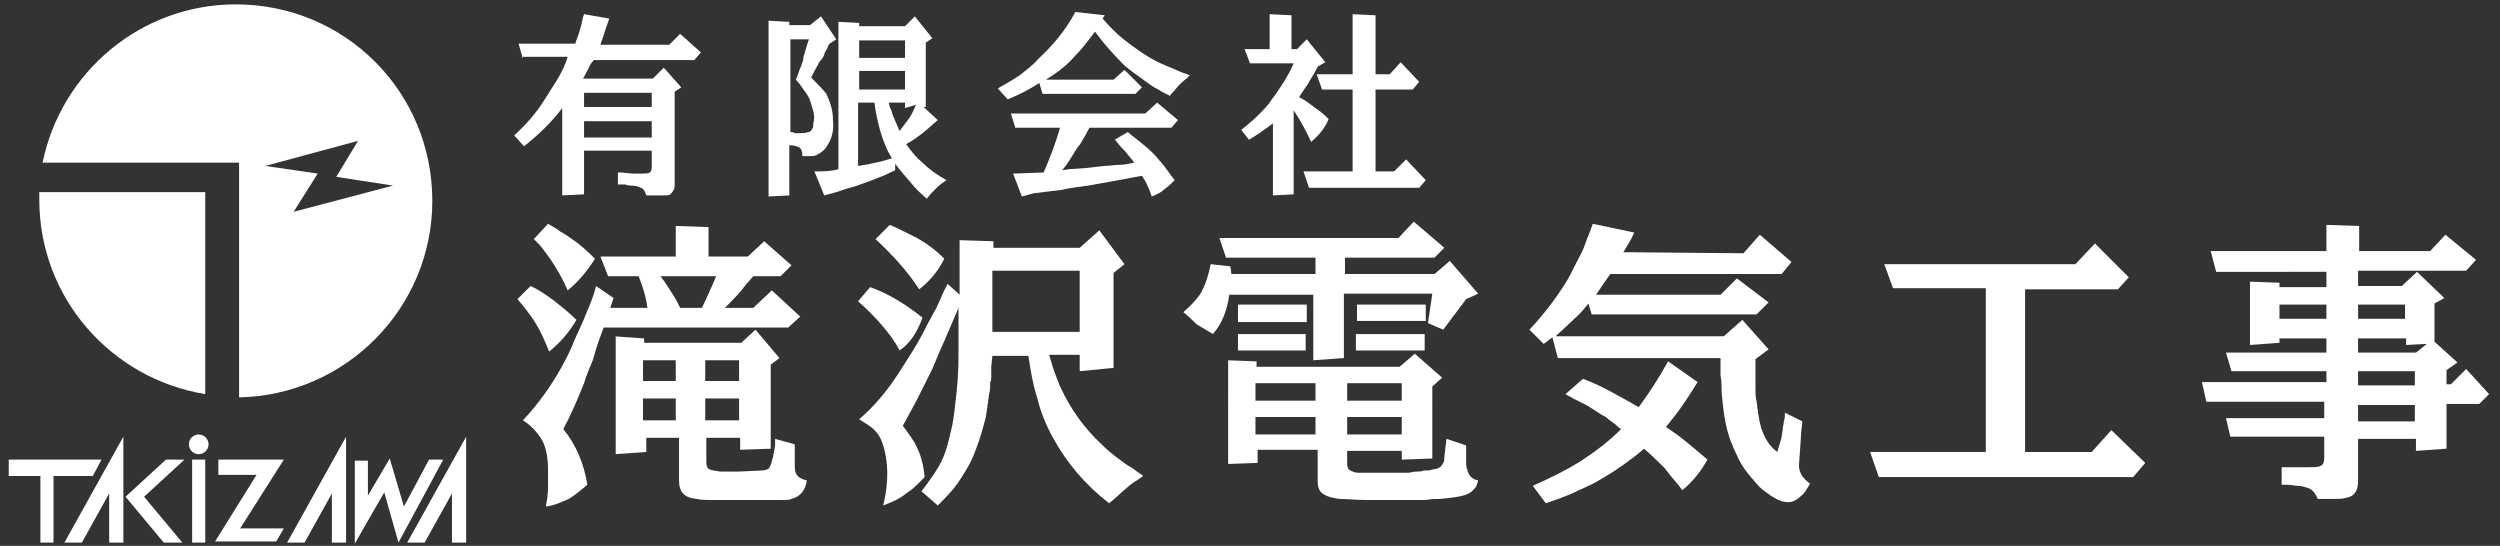<?xml version="1.0" encoding="utf-8"?>
<!-- Generator: Adobe Illustrator 24.1.1, SVG Export Plug-In . SVG Version: 6.00 Build 0)  -->
<svg version="1.0" id="レイヤー_1" xmlns="http://www.w3.org/2000/svg" xmlns:xlink="http://www.w3.org/1999/xlink" x="0px"
	 y="0px" viewBox="0 0 229 50" style="enable-background:new 0 0 229 50;" xml:space="preserve">
<rect x="0" y="0" width="229" height="50" fill="#333333" stroke="none"/>
<style type="text/css">
	.st0{display:none;}
	.st1{fill:#FFFFFF;}
</style>
<g id="レイヤー_1_1_" class="st0">
</g>
<g id="レイヤー_2_1_">
	<path class="st1" d="M0.8,42.1h8.5l-0.8,1.5H4.9v6.1H3.7v-6.1H0.8V42.1z M17.6,42.1h1.2v7.6h-1.2V42.1z M20,42.1h6l-4,6.3h4
		l-0.7,1.2h-5.6l3.8-6.1H20V42.1z M5.9,49.7h1.6l2.5-4.5v4.5h1.3V40L5.9,49.7z M26.3,49.7h1.6l2.5-4.5v4.5h1.3V40L26.3,49.7z
		 M37.3,49.7h1.6l2.5-4.5v4.5h1.3V40L37.3,49.7z M18.2,39.8c-0.5,0-0.9,0.4-0.9,0.9s0.4,0.9,0.9,0.9s0.9-0.4,0.9-0.9
		S18.7,39.8,18.2,39.8z M16.9,42.1h-1.7l-3.7,3.4l3.5,4.2h1.7l-3.5-4.2L16.9,42.1z M36.5,49.7l4.1-7.6h-1.3L37,46.4L35.7,42l-2,3.4
		v-3.2h-1.2v7.5v0.1l0,0l0,0l1.2-2.1l1.5-2.6L36.5,49.7L36.5,49.7L36.5,49.7L36.5,49.7L36.5,49.7z M18.8,36.1
		c-8.6-1.4-15.2-8.8-15.2-17.8c0-0.2,0-0.5,0-0.7h15.2V36.1z M21.6,0.4c-8.7,0-16,6.2-17.7,14.5h18v21.5c9.8-0.2,17.7-8.2,17.7-18
		C39.6,8.4,31.6,0.4,21.6,0.4z M26.9,19.4l2.2-3.5l-4.8-0.7l8.5-2.3l-2,3.3L36,17L26.9,19.4z"/>
	<g>
		<g>
			<path class="st1" d="M47.9,5.4L47.5,4h5.2c0.1-0.4,0.3-0.8,0.4-1.2c0.1-0.3,0.2-0.7,0.3-1.2l0.1-0.3l2.3,0.4
				c-0.1,0.4-0.3,0.8-0.4,1.2c-0.1,0.4-0.3,0.8-0.4,1.2h6.3l1-1l1.9,1.7l-0.6,0.7h-9.2C54.2,5.7,54,6,53.9,6.3
				c-0.2,0.3-0.3,0.6-0.5,0.9h6.4l1-1L62.4,8l-0.6,0.4v8.5c0,0.2,0,0.4-0.1,0.5c-0.1,0.2-0.2,0.3-0.3,0.4s-0.4,0.1-0.9,0.1
				c-0.2,0-0.3,0-0.6,0c-0.1,0-0.3,0-0.5,0c-0.1,0-0.1,0-0.2,0c-0.1-0.3-0.2-0.6-0.5-0.7c-0.2-0.1-0.5-0.2-0.9-0.2
				c-0.1,0-0.3,0-0.5-0.1c-0.1,0-0.3,0-0.5,0l0,0h-0.2v-1.1h0.3l1,0.1H58c0.1,0,0.2,0,0.4,0s0.3,0,0.4,0c0.3,0,0.6,0,0.7-0.1
				c0.1,0,0.2-0.2,0.2-0.5v-1.5h-6.2v4l-2,0.1v-8c-0.9,1.2-2.1,2.4-3.5,3.5l-0.9-1c1-0.9,2-2,2.8-3.3c0.4-0.6,0.8-1.3,1.2-1.9
				c0.4-0.7,0.7-1.3,0.9-2h-4.1V5.4z M59.7,9.8V8.5h-6.2v1.3H59.7z M59.7,12.6v-1.5h-6.2v1.5H59.7z"/>
			<path class="st1" d="M70.4,1.9L72.3,2v0.3h1.9l1-0.8l1.4,2.1L76,4c-0.1,0.1-0.2,0.3-0.2,0.4c-0.2,0.3-0.3,0.5-0.3,0.6
				c-0.1,0.3-0.3,0.5-0.4,0.6l-0.6,1.1l-0.2,0.4c0.5,0.5,1,1,1.4,1.5C76,9.3,76.3,10,76.3,11c0.1,0.9-0.1,1.7-0.5,2.3
				c-0.2,0.4-0.6,0.7-1,0.9c-0.2,0.1-0.4,0.1-0.6,0.1s-0.4,0-0.7,0c0-0.4-0.1-0.7-0.3-0.8c-0.2-0.1-0.5-0.2-0.9-0.2v4.6L70.4,18V1.9
				z M72.4,12.1c0.2,0,0.3,0,0.4,0.1c0.2,0,0.3,0,0.4,0c0.3,0,0.6,0,0.8-0.1c0.2,0,0.3-0.1,0.4-0.3c0.1-0.1,0.1-0.3,0.1-0.5
				c0.1-0.4,0.1-0.7,0-1.1c-0.1-0.3-0.2-0.7-0.3-1c-0.1-0.3-0.3-0.6-0.6-1c-0.2-0.3-0.4-0.6-0.7-0.9l0.2-0.5
				c0.1-0.3,0.2-0.6,0.3-0.8c0.1-0.3,0.2-0.5,0.2-0.8c0.2-0.6,0.3-1.1,0.5-1.6h-1.7L72.4,12.1L72.4,12.1z M76.8,15.5V2l1.9,0.1v0.3
				h4.2l0.9-0.9l1.6,2l-0.6,0.4v5.9h-0.2l1.3,1.2c-0.6,0.5-1,0.9-1.4,1.2s-0.9,0.7-1.5,1c0.5,0.7,1,1.3,1.5,1.7
				c0.6,0.6,1.3,1.1,2.2,1.6c-0.3,0.2-0.6,0.4-1,0.8c-0.2,0.2-0.5,0.5-0.8,0.9c-0.6-0.5-1.1-1-1.5-1.5c-0.4-0.5-0.9-1-1.4-1.7v0.6
				c-0.5,0.2-1,0.5-1.6,0.7c-0.5,0.2-1,0.4-1.6,0.6c-0.5,0.2-1,0.3-1.6,0.5c-0.5,0.2-1,0.3-1.7,0.5l-0.9-2.2
				C75.4,15.7,76.1,15.7,76.8,15.5z M82.9,5.2V3.7h-4.2v1.6h4.2V5.2z M82.9,8.2V6.5h-4.2v1.7H82.9z M80.2,14.9
				c0.6-0.1,1.1-0.3,1.5-0.4c-0.5-0.8-0.8-1.6-1.1-2.6c-0.2-0.8-0.4-1.6-0.5-2.5h-1.5v5.8C79.3,15.1,79.8,15,80.2,14.9z M82.9,9.9
				V9.4h-1.5c0.1,0.3,0.1,0.5,0.2,0.6c0.1,0.2,0.1,0.4,0.2,0.6c0.1,0.2,0.2,0.5,0.3,0.7c0.1,0.2,0.2,0.5,0.3,0.7
				c0.3-0.4,0.6-0.8,0.9-1.2c0.2-0.3,0.4-0.7,0.6-1.2L82.9,9.9z"/>
			<path class="st1" d="M101.2,1.4L101,1.7c0.6,0.7,1.2,1.3,1.8,1.8c1,0.8,2.1,1.6,3.3,2.2c0.4,0.2,0.9,0.4,1.4,0.6
				c0.4,0.2,0.9,0.4,1.5,0.6c-0.1,0.1-0.2,0.1-0.2,0.2c-0.4,0.3-0.6,0.5-0.8,0.7c-0.2,0.2-0.4,0.5-0.8,0.9c0,0,0,0,0,0.1
				c-0.4-0.2-0.8-0.4-1.1-0.6c-0.4-0.2-0.7-0.4-1.1-0.7c-0.7-0.5-1.4-1-2-1.5c-1-1-1.9-2-2.7-3.1c-0.6,0.8-1.2,1.6-1.9,2.3
				c-0.7,0.8-1.6,1.5-2.6,2.1h6.2l1-0.9l1.6,1.6L104,8.6h-8.5l-0.3-1c-0.9,0.6-1.9,1.1-2.9,1.5l-0.9-1c0.7-0.4,1.4-0.8,2-1.2
				C94,6.4,94.6,6,95.1,5.4c1.3-1.2,2.5-2.6,3.4-4.3L101.2,1.4z M104.9,10.4l1.1-1l1.9,1.6l-0.6,0.7h-7.5c-0.2,0.3-0.3,0.6-0.5,0.9
				c-0.2,0.3-0.3,0.6-0.6,0.9c-0.5,0.8-0.9,1.5-1.4,2.1l0.6-0.1l1.5-0.1l1.7-0.2c0.5,0,1-0.1,1.4-0.1c0.5,0,0.9-0.1,1.4-0.2
				c-0.2-0.3-0.5-0.6-0.8-1c-0.2-0.2-0.5-0.5-0.8-0.9c-0.1-0.1-0.1-0.2-0.2-0.2l1.2-0.7l0.5,0.4c0.9,0.7,1.8,1.4,2.4,2.2
				c0.5,0.5,0.9,1.2,1.4,1.8c-0.3,0.3-0.6,0.6-0.9,0.8c-0.3,0.3-0.7,0.5-1.2,0.7c-0.1-0.3-0.2-0.6-0.4-1c-0.1-0.3-0.3-0.6-0.5-0.9
				c-1.6,0.3-3.2,0.6-4.9,0.9c-0.8,0.1-1.6,0.2-2.5,0.4c-0.8,0.1-1.6,0.2-2.5,0.3L93.6,18l-0.8-2.1l2.8-0.1c0.6-1.4,1.1-2.7,1.5-4.1
				H93l-0.4-1.3C92.6,10.4,104.9,10.4,104.9,10.4z"/>
			<path class="st1" d="M116.3,4.5V1.3l2,0.1v3.1h0.5l0.9-0.9l1.7,2.1l-0.7,0.4l-0.2,0.4c-0.2,0.4-0.5,0.8-0.7,1.2
				c-0.2,0.3-0.5,0.7-0.8,1.2c0.6,0.3,1.1,0.7,1.5,1c0.3,0.2,0.7,0.5,1.2,1c-0.3,0.8-0.9,1.5-1.6,2.1c-0.5-1.1-1-2-1.6-2.9v7.7
				l-1.9,0.1v-6.6c-0.8,0.6-1.5,1.1-2.2,1.5l-0.7-0.9c0.6-0.5,1.1-0.9,1.5-1.3c0.5-0.5,1-1,1.3-1.5c0.4-0.5,0.7-1,1.1-1.6
				c0.3-0.5,0.6-1,0.9-1.7h-4L114,4.5H116.3z M123.9,15.7V8.2h-2.8l-0.5-1.4h3.3V1.3l2.1,0.1v5.4h1.3l1-1.1l1.7,1.8l-0.6,0.7H126
				v7.5h1.7l1.1-1.1l1.8,1.9l-0.6,0.7h-10.1l-0.5-1.5C119.4,15.7,123.9,15.7,123.9,15.7z"/>
		</g>
	</g>
	<g>
		<g>
			<path class="st1" d="M48.6,26.2c0.7,0.3,1.4,0.8,2.1,1.3c0.6,0.5,1.3,1,2.1,1.8c-0.7,1.2-1.6,2.2-2.5,2.9c-0.4-1-0.8-1.9-1.3-2.7
				c-0.4-0.6-0.9-1.3-1.6-2.1L48.6,26.2z M56.2,27.3l-0.3,0.9h3.4c-0.1-0.9-0.4-1.9-0.8-2.9h-2.8L55,23.5h6.9v-2.8l3,0.1v2.7h3.6
				l1.5-1.4l2.5,2.2l-1,1H69l-0.7,0.8c-0.5,0.7-1.2,1.4-1.9,2.1H69l1.7-1.6l2.6,2.4l-1.1,1H55.3L55,30.8c-0.3,0.8-0.5,1.5-0.7,2.2
				c-0.3,0.7-0.6,1.4-0.8,2.1c-0.6,1.5-1.2,2.9-1.9,4.2c1.2,1.5,1.9,3.2,2.2,5.1c-0.7,0.6-1.2,1-1.7,1.3c-0.7,0.3-1.3,0.6-2.1,0.7
				c0.1-0.6,0.2-1.1,0.2-1.7c0-0.5,0-1.1,0-1.7c0-1.1-0.2-2-0.5-2.6c-0.4-0.7-1-1.4-1.8-1.9c1.5-1.6,2.6-3.2,3.5-4.8
				c0.5-0.9,0.9-1.7,1.2-2.5c0.4-0.9,0.8-1.7,1.1-2.5c0.4-0.9,0.7-1.7,0.9-2.5L56.2,27.3z M50.2,20.5c0.5,0.3,0.9,0.5,1.1,0.7
				c0.4,0.2,0.8,0.5,1.1,0.7c0.6,0.4,1.3,1,2.1,1.8c-0.7,1.1-1.5,2.1-2.5,2.9c-0.7-1.6-1.6-3-2.6-4.2l-0.5-0.5L50.2,20.5z
				 M56.2,30.8L59,31v0.4h8.9l1.3-1.2l2.2,2.6l-0.8,0.6v7.7l-2.8,0.1v-1.1h-3.1v2.2c0,0.4,0.1,0.6,0.3,0.7c0.2,0.1,0.5,0.1,1,0.2
				c0.2,0,0.4,0,0.7,0c0.2,0,0.4,0,0.6,0c0.1,0,0.2,0,0.3,0l2.1-0.1c0.4,0,0.7-0.1,0.8-0.3c0.1-0.2,0.2-0.5,0.3-0.9l0.2-1.1v-0.6
				l1.8,0.5v0.7v1c0,0.5,0,0.9,0.2,1.1c0.1,0.2,0.4,0.4,0.9,0.5c-0.1,0.9-0.6,1.5-1.4,1.7c-0.2,0.1-0.5,0.1-0.9,0.1
				c-0.3,0-0.7,0-1.2,0c-0.4,0-0.8,0-1.3,0c-0.2,0-0.4,0-0.5,0c-0.2,0-0.4,0-0.5,0s-0.3,0-0.5,0s-0.3,0-0.5,0s-0.3,0-0.5,0
				s-0.5,0-0.7,0c-0.3,0-0.5,0-0.7,0c-0.5,0-1,0-1.4-0.1c-1.1-0.1-1.6-0.6-1.6-1.7v-3.9h-3v1.3l-2.8,0.2V30.8H56.2z M61.9,34.9V33
				h-3v1.9H61.9z M61.9,38.5v-2h-3v2H61.9z M64.3,28.2c0.4-0.9,0.9-1.9,1.3-2.9h-5.1c0.4,0.5,0.9,1.3,1.4,2.1l0.4,0.8H64.3z
				 M67.7,34.9V33h-3.1v1.9H67.7z M67.7,38.5v-2h-3.1v2H67.7z"/>
			<path class="st1" d="M79.7,26.3c1.7,0.6,3.3,1.6,4.8,2.8c-0.5,1.4-1.2,2.4-2.1,3c-0.4-0.8-1-1.6-1.7-2.4
				c-0.6-0.7-1.3-1.4-2.1-2.1L79.7,26.3z M87.9,27v-5l3.1,0.1v0.6h7.9l1.8-1.6l2.3,3.1l-1,0.8v8.7L98.9,34v-1.5h-2.8
				c0.2,0.6,0.3,1.1,0.5,1.6s0.4,1.1,0.6,1.5c0.9,1.9,2.1,3.6,3.7,5.1c0.5,0.5,1.1,1,1.8,1.5c0.3,0.2,0.5,0.4,0.9,0.6
				c0.2,0.1,0.5,0.4,1,0.7c0,0,0,0,0.1,0.1c-0.1,0.1-0.3,0.2-0.4,0.3c-0.5,0.3-0.9,0.6-1.1,0.8c-0.6,0.5-1.1,1-1.6,1.4
				c-2.2-1.7-3.9-3.7-5.2-6.1c-0.6-1.1-1.1-2.3-1.4-3.6c-0.4-1.2-0.6-2.5-0.8-3.8h-3.3l-0.1,1c0,0.1,0,0.3,0,0.4c0,0.2,0,0.3,0,0.5
				s0,0.4-0.1,0.5c0,0.4,0,0.8-0.1,1.1c-0.1,0.8-0.2,1.5-0.3,2.1c-0.3,1.2-0.6,2.2-1,3.2c-0.4,1.1-1,2-1.6,2.9
				c-0.5,0.7-1.1,1.3-1.8,2L84.4,45c0.5-0.6,0.8-1.1,1.1-1.5c0.4-0.6,0.7-1.1,0.9-1.6c0.3-0.7,0.5-1.5,0.7-2.4
				c0.2-0.7,0.3-1.6,0.4-2.5c0.2-1.5,0.3-3,0.3-4.4v-4.4c-0.4,0.9-0.8,1.9-1.2,2.8c-0.4,0.9-0.8,1.8-1.2,2.8
				c-0.1,0.1-0.1,0.3-0.2,0.4c-0.1,0.2-0.2,0.4-0.3,0.6c-0.1,0.2-0.2,0.4-0.3,0.6c-0.2,0.4-0.4,0.8-0.6,1.2
				c-0.5,0.9-0.9,1.7-1.3,2.4c0.5,0.7,1,1.3,1.3,2c0.4,0.8,0.6,1.7,0.7,2.7c-0.3,0.3-0.6,0.6-0.8,0.8c-0.3,0.3-0.6,0.5-0.9,0.7
				c-0.6,0.5-1.3,0.8-2.1,1.1c0.4-1.6,0.5-3.2,0.2-4.7c-0.2-1-0.5-1.8-1.1-2.3c-0.2-0.2-0.5-0.4-1-0.7c-0.1-0.1-0.2-0.1-0.3-0.2
				c1.3-1.1,2.5-2.5,3.6-4.2c0.7-1.1,1.5-2.3,2.2-3.6c0.3-0.6,0.6-1.2,1-1.9c0.3-0.5,0.6-1.2,0.9-1.9l0.4-0.8L87.9,27z M81.5,20.6
				c0.5,0.2,0.9,0.4,1.3,0.6s0.8,0.4,1.2,0.6c0.9,0.5,1.7,1.1,2.5,1.9c-0.6,1.2-1.4,2.1-2.3,2.8c-1.1-1.7-2.5-3.2-4-4.6L81.5,20.6z
				 M98.9,30.4v-5.6h-8v5.6H98.9z"/>
			<path class="st1" d="M112.7,24.4l0.1,0.7h7.7v-1.5h-8.2l-0.6-1.8h16.4l1.4-1.5l2.8,2.4l-0.9,0.9h-8.2v1.5h8.2l1.4-1.2l2.6,3
				l-1.1,0.5l-2.1,2.8l-1.4-0.6l0.4-2.7h-8.1v5.9l-2.8,0.2v-6h-7.7c-0.2,1.5-0.7,2.7-1.5,3.6c-0.5-0.3-1-0.6-1.5-0.9
				c-0.3-0.3-0.7-0.7-1.2-1.1l0.1-0.1c0.7-0.6,1.1-1.1,1.4-1.5c0.5-0.8,0.8-1.8,1-2.8L112.7,24.4z M112.4,33l2.7,0.1v0.5h13.1
				l1.4-1.2l2.5,2.2l-0.9,0.8V42l-2.8,0.1v-0.8h-5v1.2c0,0.3,0.1,0.5,0.3,0.6c0.2,0.1,0.4,0.2,0.7,0.2c0.2,0,0.4,0,0.8,0
				c0.1,0,0.1,0,0.2,0h2.3c0.4,0,0.8,0,1.3,0c0.2,0,0.4-0.1,0.7-0.1c0.2,0,0.5,0,0.7-0.1c0,0,0,0,0.1,0l0,0c0.3,0,0.5,0,0.7-0.1
				c0.3,0,0.5-0.1,0.7-0.2c0.1-0.1,0.2-0.2,0.3-0.4c0.1-0.1,0.1-0.3,0.1-0.5l0.1-0.9l0.1-0.8l1.8,0.6c0,0.1,0,0.2,0,0.3s0,0.2,0,0.2
				c0,0.4,0,0.7,0,0.9c0,0.3,0,0.6,0.1,0.8c0.1,0.5,0.4,0.9,1,1l0,0c-0.1,0.4-0.2,0.7-0.4,0.8c-0.1,0.2-0.4,0.4-0.7,0.5
				c-0.5,0.2-1.3,0.3-2.4,0.4c-0.4,0-0.8,0-1.3,0.1c-0.2,0-0.4,0-0.6,0c-0.2,0-0.4,0-0.6,0c-0.3,0-0.5,0-0.8,0s-0.7,0-1.1,0
				c-0.2,0-0.4,0-0.6,0s-0.4,0-0.6,0c-0.4,0-0.8,0-1.2,0c-0.9,0-1.7-0.1-2.4-0.1c-0.7-0.1-1.1-0.2-1.4-0.4c-0.4-0.2-0.6-0.6-0.6-1.2
				v-2.9h-5.5v1.2l-2.7,0.1V33H112.4z M113.4,27.9h6.3v1.6h-6.3V27.9z M113.4,30.6h6.2v1.5h-6.2V30.6z M120.5,36.7v-1.6H115v1.6
				H120.5z M120.5,39.8v-1.6H115v1.6H120.5z M128.4,36.7v-1.6h-5v1.6H128.4z M128.4,39.8v-1.6h-5v1.6H128.4z M124.2,30.6h6.3v1.5
				h-6.3V30.6z M124.3,27.9h6.3v1.5h-6.3V27.9z"/>
			<path class="st1" d="M159.7,23.2l1.5-1.7l2.9,2.5l-0.9,1.1h-15.7c-0.5,0.7-0.9,1.3-1.3,1.9h11.4l1.5-1.5l2.9,2.2l-1.1,1.1h-15.1
				l-0.3-1c-0.4,0.5-0.8,1-1.4,1.5c-0.7,0.7-1.2,1.1-1.6,1.5h15.4l1.7-1.5L162,32l-1.2,0.9V34c0,0.1,0,0.2,0,0.3c0,0.2,0,0.4,0,0.6
				c0,0.2,0,0.4,0,0.6c0,0.5,0,0.9,0.1,1.2c0.1,0.9,0.2,1.7,0.4,2.4c0.3,1,0.8,1.8,1.5,2.3c0.1-0.4,0.3-0.9,0.4-1.4
				c0-0.2,0.1-0.5,0.1-0.7s0.1-0.5,0.1-0.7c0.1-0.3,0.1-0.5,0.1-0.8l1.6,0.8l-0.1,0.9l-0.1,1.5l-0.1,1.4c-0.1,0.8,0.3,1.4,1,1.9
				c-0.3,0.5-0.5,0.9-0.8,1.1c-0.4,0.4-0.8,0.6-1.2,0.6c-0.5,0-1-0.2-1.6-0.6c-0.4-0.3-0.9-0.6-1.3-1.1c-0.7-0.8-1.4-1.6-1.8-2.6
				c-0.4-0.8-0.8-1.8-1-2.8c-0.2-0.9-0.3-1.9-0.4-3c0-0.5,0-1-0.1-1.5c0-0.5,0-1,0-1.6h-14.9l-0.5-1.9l-0.8,0.6l-1.3-1.3
				c1.4-1.5,2.6-3.1,3.5-4.6c0.4-0.7,0.8-1.6,1.3-2.5c0.2-0.4,0.3-0.8,0.5-1.3c0.2-0.4,0.3-0.8,0.5-1.3l3.8,0.8
				c-0.3,0.7-0.7,1.3-1,1.8L159.7,23.2L159.7,23.2z M155.5,35c-0.8,1.3-1.7,2.7-2.9,4.1c0.6,0.4,1.3,0.9,1.9,1.4
				c0.5,0.4,1.2,1,1.9,1.6c-0.5,0.9-1.2,1.9-2.3,2.8c-0.1-0.1-0.2-0.3-0.3-0.4c-0.6-0.7-1-1.2-1.3-1.6c-0.5-0.5-1.1-1.1-1.9-1.8
				c-1.4,1.2-2.9,2.2-4.3,3c-0.7,0.4-1.5,0.7-2.3,1.1c-0.7,0.3-1.5,0.6-2.4,0.9l-1.2-1.6c1.6-0.7,3-1.4,4.3-2.2
				c1.4-0.9,2.7-1.9,3.8-3c-0.2-0.1-0.3-0.2-0.5-0.4c-0.4-0.3-0.7-0.5-0.9-0.7c-0.4-0.2-0.7-0.4-1-0.6c-0.3-0.2-0.6-0.4-1-0.6
				c-0.2-0.1-0.6-0.3-1-0.5c-0.3-0.2-0.6-0.3-0.7-0.4l1.6-1.4c0.8,0.3,1.7,0.7,2.6,1.2c0.7,0.4,1.5,0.8,2.5,1.4
				c0.9-1.2,1.8-2.6,2.7-4.2L155.5,35z"/>
			<path class="st1" d="M181.9,41.3V26.4h-8.5l-0.8-2.2h17.5l1.8-1.9l3.1,3.1l-1,1.1h-8.5v14.9h6.1l1.8-2l3.1,3l-1.1,1.3h-23.3
				l-0.8-2.3h10.6V41.3z"/>
			<path class="st1" d="M213.1,35.4V34h-8.7l-0.5-1.7h9.2V31h-4.3v0.4l-2.7,0.2v-5.8l2.7,0.1v0.4h4.3v-1.4H203l-0.5-1.9h10.6v-2.4
				l3,0.1V23h6.5l1.4-1.5l2.8,2.3l-0.9,1H216v1.4h4l1.4-1.3l2.5,2.4l-0.9,0.5v3.5l2.1,1.9l-1,0.7v1.3h0.4l1.4-1.4l2.1,2.3l-0.9,0.9
				h-3v4.1l-2.8,0.2v-1.1H216v3.9c0,0.9-0.4,1.4-1.1,1.5c-0.3,0.1-0.7,0.1-1.1,0.1c-0.2,0-0.4,0-0.6,0c-0.2,0-0.4,0-0.6,0
				c-0.1,0-0.2,0-0.3,0c-0.2-0.5-0.5-0.9-0.9-1c-0.3-0.1-0.6-0.2-1-0.2c-0.2,0-0.5-0.1-1-0.1H209v-1.6h0.9c0.1,0,0.2,0,0.3,0
				c0.2,0,0.4,0,0.6,0c0.2,0,0.4,0,0.6,0c0.5,0,0.9,0,1.1-0.1c0.3-0.1,0.4-0.3,0.4-0.8V40h-8.6l-0.4-1.7h9v-1.5h-10.8l-0.4-1.8h11.4
				V35.4z M213.1,29.2v-1.3h-4.3v1.3H213.1z M220.3,29.2v-1.3H216v1.3H220.3z M221.3,32.3l1-0.8l-1.9,0.1V31H216v1.3H221.3z
				 M221.2,35.4V34H216v1.3h5.2V35.4z M221.2,38.6v-1.5H216v1.5H221.2z"/>
		</g>
	</g>
</g>
</svg>
